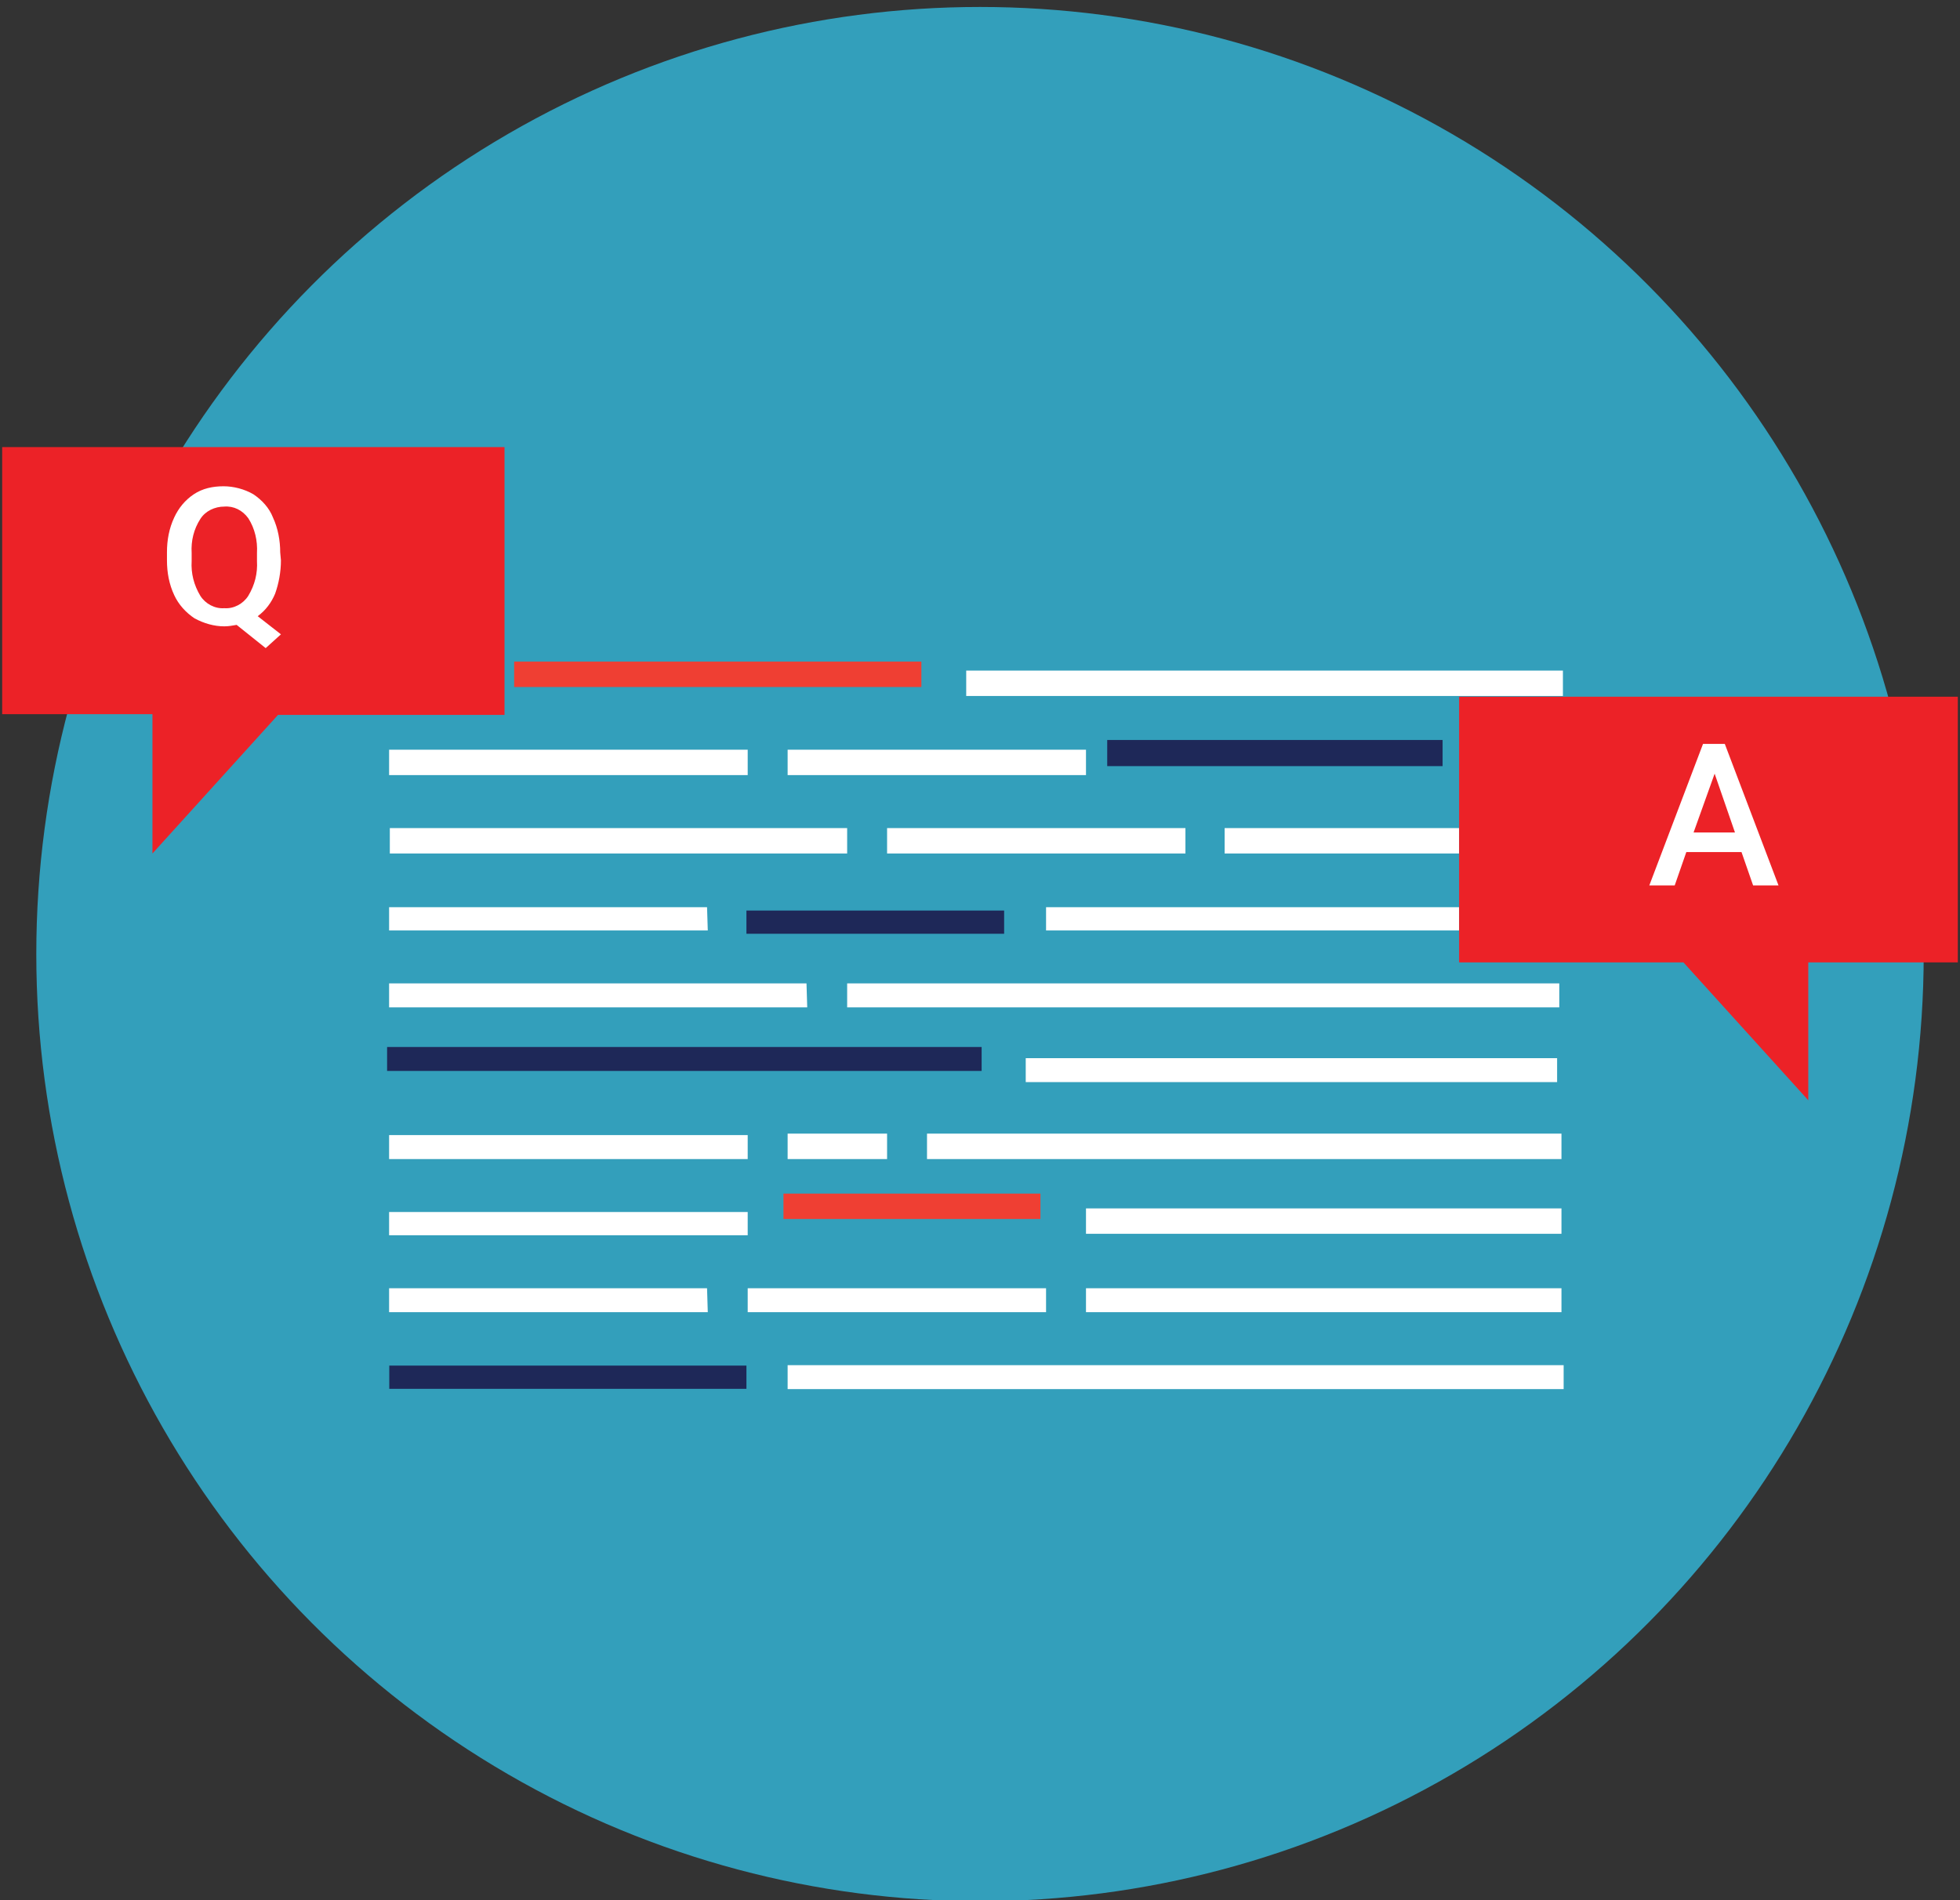 <?xml version="1.0" encoding="utf-8"?>
<!-- Generator: Adobe Illustrator 19.0.0, SVG Export Plug-In . SVG Version: 6.00 Build 0)  -->
<svg version="1.1" id="Layer_1" xmlns="http://www.w3.org/2000/svg" xmlns:xlink="http://www.w3.org/1999/xlink" x="0px" y="0px"
	 viewBox="0 0 270 261.8" style="enable-background:new 0 0 270 261.8;" xml:space="preserve">
<rect x="0" y="0" width="270" height="261.8" fill="#333333" stroke="none"/>
<style type="text/css">
	.st0{fill:#339FBB;}
	.st1{fill:#EF3F33;}
	.st2{fill:#1E2858;}
	.st3{fill:#FFFFFF;}
	.st4{fill:#EC2227;}
</style>
<g id="Group_4719" transform="translate(-200 -2018.04)">
	<ellipse id="Ellipse_21" class="st0" cx="335" cy="2149.5" rx="130" ry="130.5"/>
</g>
<g id="Group_4898" transform="translate(-10177.775 11071.46)">
	<path id="Shape" class="st1" d="M10321.1-10903.5h-35.4v-3.5h35.4V-10903.5L10321.1-10903.5z M10304.7-10976.8h-56.1v-3.5h56.1
		V-10976.8L10304.7-10976.8z"/>
	<path id="Shape-2" class="st2" d="M10313-10923.9h-81.9v-3.3h81.9V-10923.9L10313-10923.9z M10376.5-10965.9h-46.2v-3.6h46.2
		L10376.5-10965.9L10376.5-10965.9z"/>
	<path id="Shape-3" class="st2" d="M10280.6-10880.1h-49.2v-3.2h49.2V-10880.1L10280.6-10880.1z M10316.1-10942.8h-35.5v-3.2h35.5
		V-10942.8z"/>
	<g id="Group_4125" transform="translate(10177.775 -11071.46)">
		<path id="Shape-4" class="st3" d="M215.3,191.4H108.5v-3.3h106.9V191.4L215.3,191.4z M215.1,180.8h-65.5v-3.3h65.5V180.8
			L215.1,180.8z M144.1,180.8H103v-3.3h41.1V180.8L144.1,180.8z M97.5,180.8H53.6v-3.3h43.8L97.5,180.8L97.5,180.8z M103,170.2H53.6
			V167H103L103,170.2L103,170.2z M215.1,170h-65.5v-3.5h65.5V170L215.1,170z M215.1,159.7h-87.4v-3.5h87.4L215.1,159.7L215.1,159.7z
			 M122.2,159.7h-13.7v-3.5h13.7V159.7L122.2,159.7z M103,159.7H53.6v-3.3H103L103,159.7L103,159.7z M214.5,149.1h-73.2v-3.3h73.2
			L214.5,149.1L214.5,149.1z M214.8,138.8h-98.1v-3.3h98.1V138.8L214.8,138.8z M111.2,138.8H53.6v-3.3h57.5L111.2,138.8L111.2,138.8
			z M201,128.2h-56.9V125H201V128.2z M97.5,128.2H53.6V125h43.8L97.5,128.2L97.5,128.2z M201,117.6h-32.3v-3.5H201V117.6L201,117.6z
			 M163.3,117.6h-41.1v-3.5h41.1L163.3,117.6L163.3,117.6z M116.7,117.6h-63v-3.5h63L116.7,117.6L116.7,117.6z M149.6,106.8h-41.1
			v-3.5h41.1V106.8L149.6,106.8z M103,106.8H53.6v-3.5H103V106.8L103,106.8z M215.3,95.9h-82.2v-3.5h82.2V95.9L215.3,95.9z"/>
		<path id="Shape-5" class="st4" d="M69.5,61.6v36.9H38.3L21,117.6V98.4H0.3V61.6H69.5z"/>
		<path id="Job_Stats" class="st3" d="M38.7,77.2c0,1.6-0.3,3.2-0.8,4.6c-0.5,1.2-1.3,2.3-2.4,3.1l3.2,2.5l-2.1,1.9l-4-3.2
			c-0.6,0.1-1.1,0.2-1.7,0.2c-1.4,0-2.8-0.4-4.1-1.1c-1.2-0.8-2.2-1.9-2.8-3.2c-0.7-1.5-1-3.1-1-4.8v-1.1c0-1.7,0.3-3.3,1-4.8
			c0.6-1.3,1.5-2.4,2.7-3.2c1.2-0.8,2.6-1.1,4.1-1.1c1.4,0,2.9,0.4,4.1,1.1c1.2,0.8,2.2,1.9,2.7,3.2c0.7,1.5,1,3.2,1,4.8L38.7,77.2z
			 M35.4,76.2c0.1-1.7-0.3-3.4-1.2-4.8c-0.8-1.1-2-1.7-3.3-1.6c-1.3,0-2.6,0.6-3.3,1.7c-0.9,1.4-1.3,3-1.2,4.7v1.1
			c-0.1,1.7,0.3,3.3,1.2,4.8c0.7,1.1,2,1.8,3.3,1.7c1.3,0.1,2.6-0.6,3.3-1.7c0.9-1.5,1.3-3.1,1.2-4.8V76.2z"/>
		<path id="Shape-6" class="st4" d="M201,96v36.6h30.9l17.2,19v-19h20.6V96H201z"/>
		<path id="Job_Stats-2" class="st3" d="M239.9,117.4h-7.6l-1.6,4.6h-3.5l7.4-19.5h3l7.4,19.5h-3.5L239.9,117.4z M233.3,114.7h5.7
			l-2.8-8.1L233.3,114.7z"/>
	</g>
</g>
</svg>
